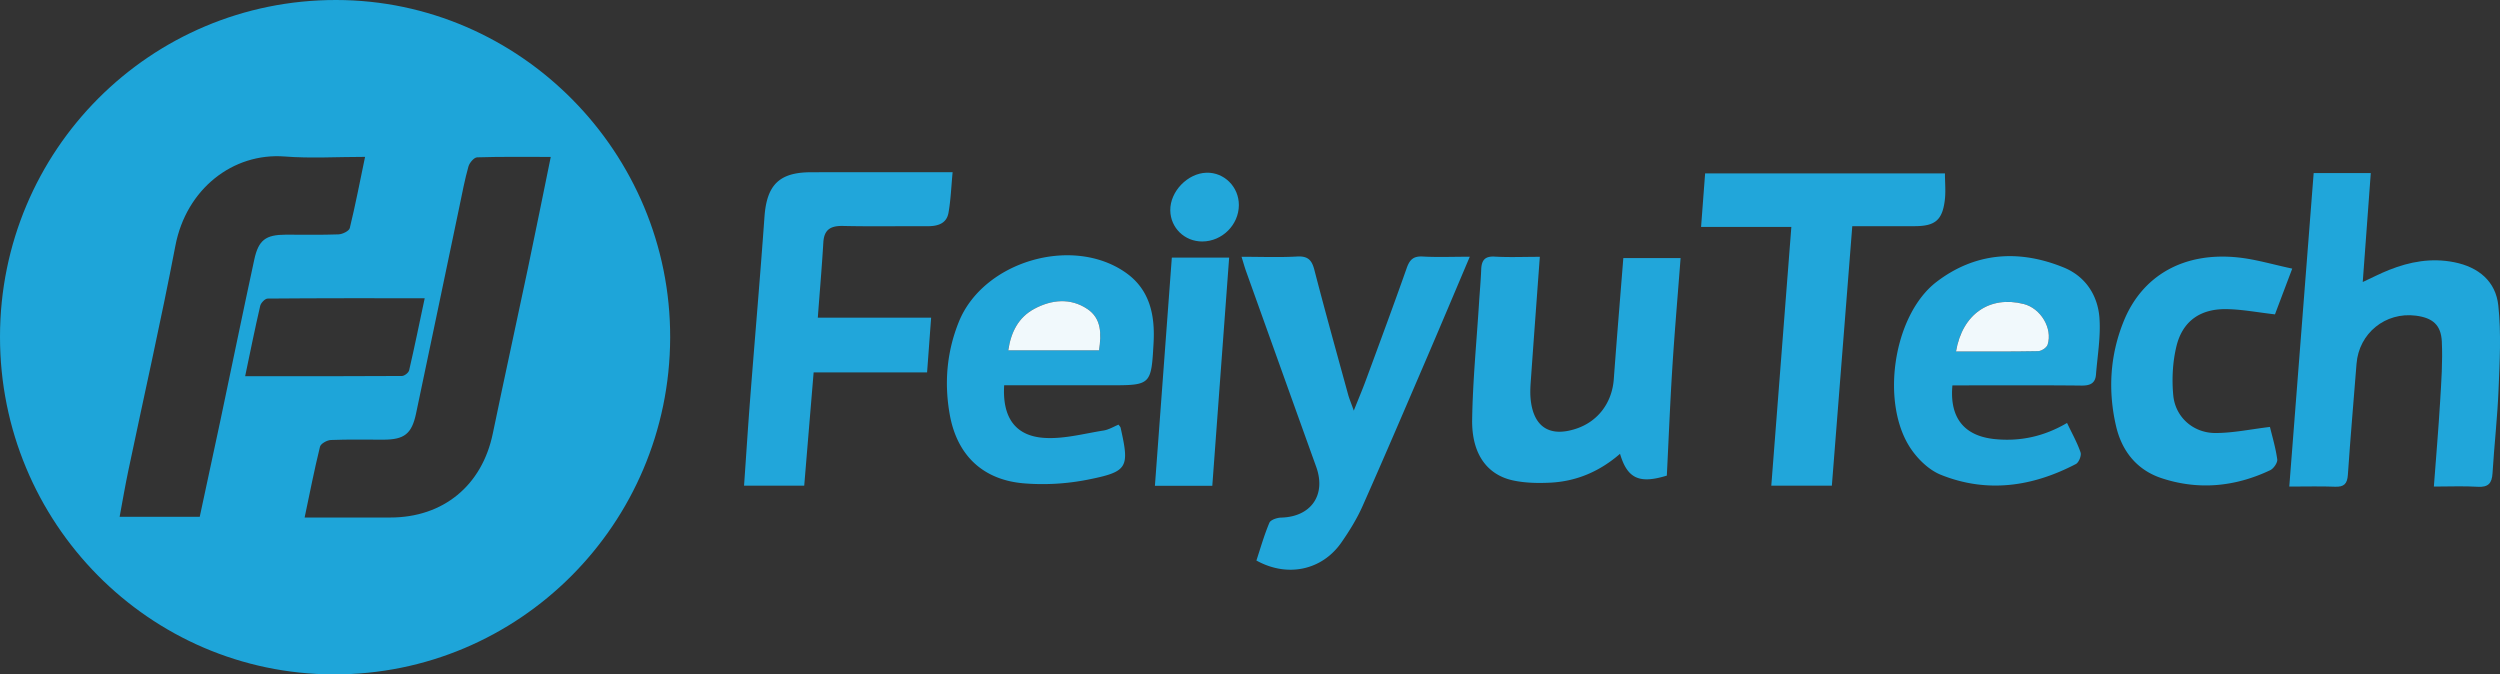 <svg xmlns="http://www.w3.org/2000/svg" version="1.1" viewBox="0 0 826.36 222.91"><rect x="0" y="0" width="826.36" height="222.91" fill="#333333" stroke="none"/><defs><style>.cls-1{fill:#21a6da}.cls-2{fill:#f1f9fc}.cls-3{fill:#20a6da}.cls-4{fill:#1ea5d9}.cls-5{fill:#22a7da}</style></defs><g><g id="Laag_1"><g id="xNrTSu.tif"><g><path d="M0 111.26C.06 49.61 49.68-.07 111.13 0c60.78.07 110.58 50.42 110.39 111.64-.19 61.63-50 111.44-111.27 111.28C49.27 222.75-.06 172.79 0 111.26Zm66.02 59.57c2.3-10.71 4.61-21.37 6.87-32.04 3.73-17.66 7.35-35.35 11.16-52.99 1.41-6.5 3.81-8.21 10.38-8.23 5.82-.02 11.65.12 17.47-.1 1.31-.05 3.48-1.11 3.72-2.08 1.86-7.64 3.35-15.38 5.05-23.54-9.27 0-17.94.55-26.52-.12C76.99 50.4 61.56 62.49 57.98 81.2c-4.76 24.88-10.37 49.6-15.57 74.4-1.04 4.94-1.88 9.93-2.87 15.23h26.49Zm34.66.23H129c17.52 0 30.32-10.57 33.88-27.7 3.77-18.17 7.75-36.29 11.57-54.44 2.55-12.12 4.98-24.27 7.6-37.05-8.47 0-16.41-.11-24.34.14-1.02.03-2.53 1.8-2.87 3.03-1.21 4.3-2.04 8.71-2.95 13.08-4.79 22.86-9.54 45.74-14.37 68.59-1.42 6.7-3.88 8.59-10.68 8.62-5.83.02-11.66-.13-17.47.11-1.27.05-3.35 1.21-3.6 2.22-1.85 7.53-3.34 15.14-5.08 23.4Zm39.69-72.48c-17.76 0-34.83-.04-51.9.11-.86 0-2.24 1.43-2.46 2.41-1.75 7.53-3.27 15.12-4.98 23.26 17.65 0 34.73.03 51.82-.08.83 0 2.2-1.08 2.39-1.88 1.78-7.69 3.36-15.43 5.14-23.81Z" class="cls-4"/><path d="M764.74 57.21h18.91c-.88 11.98-1.75 23.65-2.66 36.01 3.22-1.49 5.91-2.89 8.72-4 6.91-2.75 13.98-4.03 21.47-2.55 8.11 1.6 13.76 6.33 14.62 14.27.99 9.14.46 18.48.09 27.71-.37 9.27-1.43 18.51-2 27.78-.2 3.31-1.39 4.68-4.88 4.47-4.61-.28-9.24-.07-14.51-.07.73-9.74 1.52-18.93 2.07-28.12.4-6.6.87-13.23.56-19.81-.26-5.57-3.1-7.85-8.58-8.56-10.07-1.29-18.82 5.82-19.61 15.89-.96 12.23-2.03 24.45-2.86 36.69-.2 2.97-1.24 4.08-4.24 3.96-4.78-.19-9.58-.05-15.13-.05 2.71-34.9 5.38-69.19 8.06-103.61Z" class="cls-3"/><path d="M314.88 56.92c-.47 4.96-.62 9.26-1.37 13.45-.64 3.55-3.56 4.41-6.86 4.4-9.32-.04-18.64.13-27.96-.08-4.05-.09-6.28 1.11-6.54 5.43-.48 8.09-1.18 16.16-1.83 24.88h37.46c-.47 6.3-.88 11.95-1.34 18.09h-37.5c-1.06 12.78-2.09 25.09-3.11 37.45h-19.89c.7-10 1.32-19.7 2.07-29.38 1.54-19.83 3.26-39.65 4.68-59.49.75-10.48 4.83-14.7 15.29-14.73 15.29-.05 30.58-.01 46.89-.01ZM410.37 84.88c6.68 0 12.51.24 18.31-.09 3.53-.2 4.9 1.05 5.76 4.36 3.57 13.79 7.4 27.52 11.17 41.26.37 1.35.93 2.65 1.88 5.32 1.67-4.2 2.93-7.15 4.03-10.16 4.53-12.29 9.09-24.56 13.44-36.91.97-2.77 2.17-4.04 5.29-3.87 4.91.28 9.85.07 15.58.07-4.91 11.57-9.45 22.37-14.07 33.13-7.07 16.45-14.1 32.93-21.37 49.29-1.87 4.21-4.35 8.22-6.99 12.02-6.37 9.18-17.81 11.68-28.1 5.98 1.36-4.13 2.57-8.42 4.29-12.49.41-.96 2.53-1.67 3.88-1.7 9.88-.24 14.94-7.48 11.6-16.76-7.74-21.53-15.45-43.06-23.16-64.59-.49-1.36-.87-2.76-1.53-4.87ZM508.98 84.89c-1.06 14.49-2.07 28.01-3.02 41.54-.14 1.97-.2 3.98.03 5.93 1.05 8.93 6.41 12.21 15.04 9.33 7.25-2.42 11.83-8.62 12.4-16.37.97-13.2 2.07-26.4 3.15-40.01h18.93c-.92 12.07-1.96 24.05-2.72 36.04-.75 11.87-1.22 23.75-1.83 35.86-8.97 2.75-13.02 1.11-15.47-7.21-6.69 5.81-14.37 9.11-23.03 9.54-4.1.2-8.35.12-12.34-.74-8.66-1.88-13.68-8.85-13.51-20.08.2-12.9 1.47-25.78 2.28-38.67.23-3.64.57-7.27.71-10.91.11-2.96 1.06-4.52 4.47-4.32 4.76.28 9.55.07 14.91.07ZM612.26 74.76c-2.28 28.94-4.51 57.31-6.75 85.78h-20.02c2.21-28.5 4.39-56.68 6.63-85.53h-29.84c.47-6.24.89-11.77 1.34-17.69h79.27c0 3.09.31 6.06-.06 8.95-.83 6.54-3.24 8.47-9.92 8.49-6.64.02-13.27 0-20.65 0ZM645.36 127.38c-1 10.81 3.96 16.78 14.08 17.77 8.35.81 16.18-.86 23.81-5.35 1.67 3.52 3.38 6.53 4.47 9.75.35 1.03-.57 3.32-1.55 3.83-14.35 7.49-29.35 9.71-44.66 3.55-3.75-1.51-7.27-4.86-9.64-8.24-10.49-14.94-6.21-44.49 8.27-55.54 12.83-9.79 27.3-10.74 42.02-4.73 7.13 2.91 11.25 9.14 11.8 16.67.45 6.19-.66 12.5-1.15 18.75-.23 2.88-1.96 3.64-4.77 3.61-12.47-.14-24.95-.07-37.43-.07h-5.26Zm1.19-11.21c9.31 0 18.23.08 27.15-.1 1.09-.02 2.83-1.17 3.13-2.14 1.71-5.45-2.31-12.03-7.92-13.45-11.19-2.83-20.26 3.28-22.36 15.69ZM331.92 127.36c-.64 10.62 3.68 16.81 13.37 17.39 6.43.39 13.01-1.42 19.49-2.45 1.73-.27 3.34-1.28 4.95-1.94.35.5.62.74.68 1.02 2.97 13.27 2.48 14.53-11.07 17.21a76.837 76.837 0 0 1-20.75 1.19c-13.67-1.09-22.22-9.25-24.64-22.67-1.89-10.47-1.01-20.84 3-30.75 8.03-19.86 37.26-28.58 54.97-16.37 8.15 5.62 9.89 14.13 9.39 23.29-.77 14.07-.86 14.07-14.71 14.07h-34.67Zm31.36-11.56c.8-5.38.86-10.53-3.89-13.68-5.6-3.72-11.81-3.08-17.51-.03-5.26 2.82-7.7 7.67-8.6 13.71h30ZM750.32 141.12c.73 3.06 1.88 6.85 2.41 10.72.15 1.1-1.2 3.05-2.34 3.59-11.57 5.47-23.6 6.67-35.83 2.65-8.25-2.71-13.19-8.98-15.1-17.19-2.72-11.71-2.04-23.42 2.49-34.64 6.16-15.26 19.98-23.05 37.86-21.15 5.81.61 11.49 2.34 17.88 3.69-2.26 5.98-4.05 10.72-5.71 15.12-5.67-.64-10.88-1.66-16.1-1.73-8.65-.11-14.47 4.01-16.48 12.31-1.25 5.19-1.54 10.85-1.04 16.18.68 7.22 6.6 12.46 13.93 12.46 5.83 0 11.67-1.25 18.04-2.01ZM400.72 160.57h-18.97c1.87-25.26 3.72-50.22 5.59-75.42h18.95c-1.87 25.24-3.71 50.2-5.57 75.42Z" class="cls-1"/><path d="M397.41 79.82c-5.85.02-10.51-4.51-10.58-10.29-.08-6.23 5.71-12.25 11.95-12.44 5.87-.18 10.74 4.68 10.72 10.7-.02 6.53-5.52 12.01-12.09 12.03Z" class="cls-5"/><path d="M646.55 116.17c2.1-12.41 11.17-18.52 22.36-15.69 5.61 1.42 9.63 8 7.92 13.45-.31.98-2.04 2.12-3.13 2.14-8.92.17-17.84.1-27.15.1ZM363.28 115.8h-30c.9-6.04 3.34-10.88 8.6-13.71 5.7-3.06 11.92-3.69 17.51.03 4.75 3.15 4.69 8.3 3.89 13.68Z" class="cls-2"/></g></g></g></g></svg>